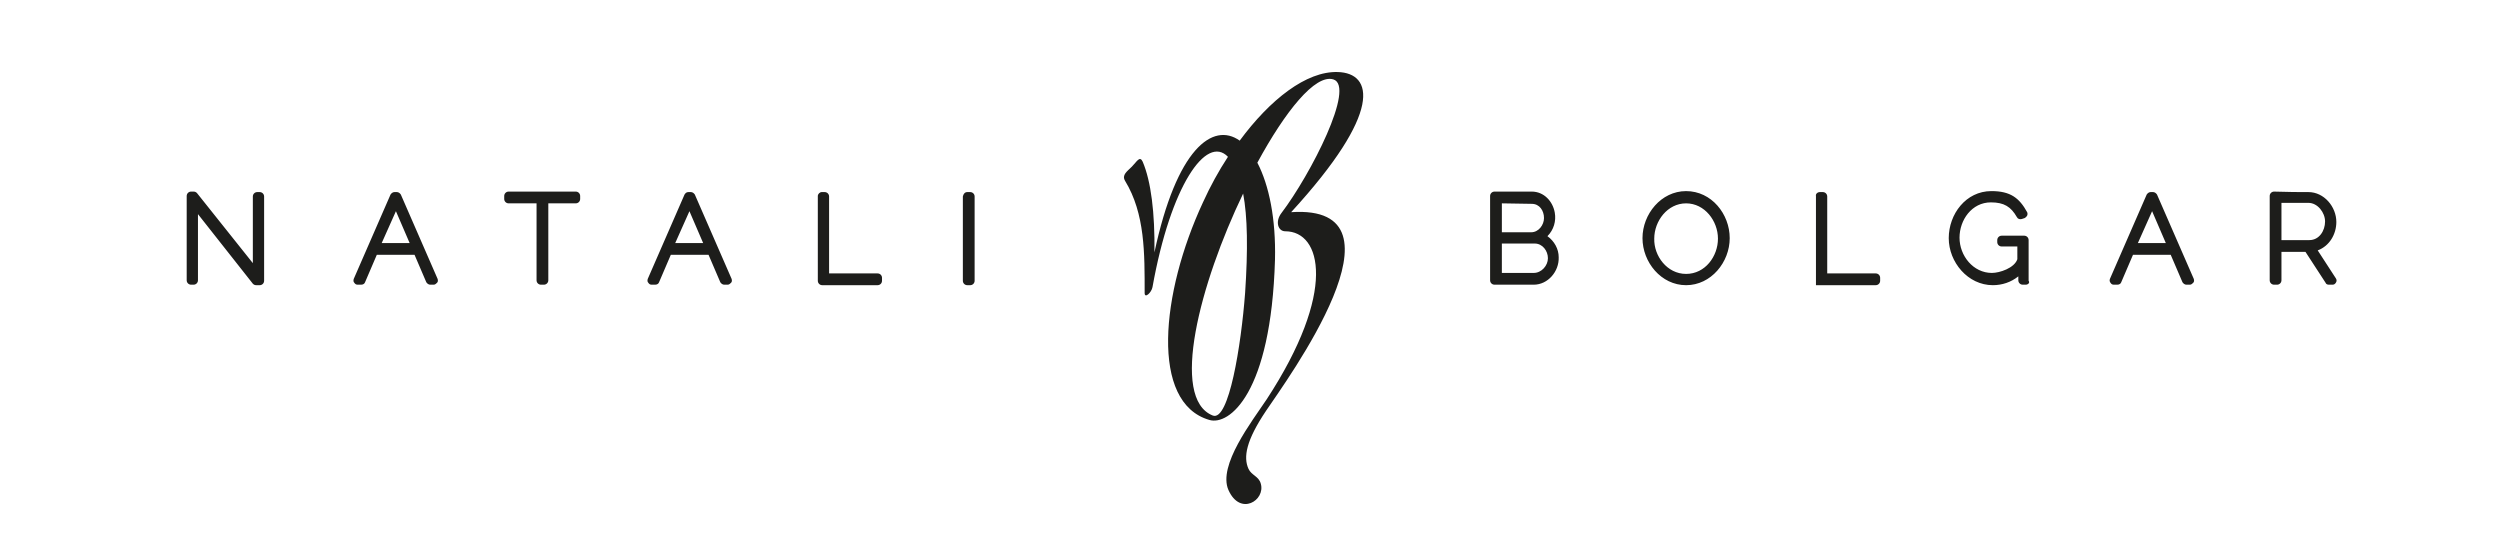 <?xml version="1.0" encoding="utf-8"?>
<!-- Generator: Adobe Illustrator 19.0.0, SVG Export Plug-In . SVG Version: 6.00 Build 0)  -->
<svg version="1.1" id="Layer_1" xmlns="http://www.w3.org/2000/svg" xmlns:xlink="http://www.w3.org/1999/xlink" x="0px" y="0px"
	 width="510.2px" height="113.4px" viewBox="0 0 510.2 113.4" style="enable-background:new 0 0 510.2 113.4;" xml:space="preserve"
	>
<style type="text/css">
	.st0{fill-rule:evenodd;clip-rule:evenodd;fill:#1D1D1B;}
</style>
<g>
	<path class="st0" d="M197.4,39.2h0.6c0.5,0,0.9,0.4,0.9,0.9v17.2c0,0.5-0.4,0.9-0.9,0.9h-0.6c-0.5,0-0.9-0.4-0.9-0.9V40.1
		C196.6,39.6,196.9,39.2,197.4,39.2L197.4,39.2z M167.7,39.2h0.6c0.5,0,0.9,0.4,0.9,0.9v15.7h9.9c0.5,0,0.9,0.4,0.9,0.9v0.6
		c0,0.5-0.4,0.9-0.9,0.9h-11.3c-0.5,0-0.9-0.4-0.9-0.9V40C166.9,39.6,167.3,39.2,167.7,39.2L167.7,39.2z M140.5,39.2
		c0.2,0,0.3,0,0.5,0c0.3,0,0.6,0.2,0.8,0.5l7.5,17.2c0.1,0.3,0.1,0.6-0.1,0.8c-0.2,0.2-0.4,0.4-0.7,0.4h-0.7c-0.3,0-0.6-0.2-0.8-0.5
		l-2.4-5.6h-7.7l-2.4,5.6c-0.1,0.3-0.4,0.5-0.8,0.5H133c-0.3,0-0.5-0.1-0.7-0.4c-0.2-0.2-0.2-0.5-0.1-0.8l7.5-17.2
		C139.9,39.4,140.1,39.2,140.5,39.2L140.5,39.2z M140.7,43.1l-2.9,6.5h5.7L140.7,43.1L140.7,43.1z M111.9,41.5v15.7
		c0,0.5-0.4,0.9-0.9,0.9h-0.6c-0.5,0-0.9-0.4-0.9-0.9V41.5h-5.7c-0.5,0-0.9-0.4-0.9-0.9V40c0-0.5,0.4-0.9,0.9-0.9h13.7
		c0.5,0,0.9,0.4,0.9,0.9v0.6c0,0.5-0.4,0.9-0.9,0.9H111.9L111.9,41.5z M80.5,39.2c0.2,0,0.3,0,0.5,0c0.3,0,0.6,0.2,0.8,0.5l7.5,17.2
		c0.1,0.3,0.1,0.6-0.1,0.8c-0.2,0.2-0.4,0.4-0.7,0.4h-0.7c-0.3,0-0.6-0.2-0.8-0.5L84.6,52h-7.7l-2.4,5.6c-0.1,0.3-0.4,0.5-0.8,0.5
		H73c-0.3,0-0.5-0.1-0.7-0.4c-0.2-0.2-0.2-0.5-0.1-0.8l7.5-17.2C79.9,39.4,80.2,39.2,80.5,39.2L80.5,39.2z M80.8,43.1l-2.9,6.5h5.7
		L80.8,43.1L80.8,43.1z M40.4,43.7v13.5c0,0.5-0.4,0.9-0.9,0.9H39c-0.5,0-0.9-0.4-0.9-0.9V40c0-0.5,0.4-0.9,0.9-0.9
		c0.1,0,0.2,0,0.5,0c0.3,0,0.5,0.1,0.7,0.3l11.4,14.3V40.1c0-0.5,0.4-0.9,0.9-0.9H53c0.5,0,0.9,0.4,0.9,0.9v17.2
		c0,0.5-0.4,0.9-0.9,0.9c-0.1,0-0.3,0-0.7,0c-0.3,0-0.5-0.1-0.7-0.3L40.4,43.7L40.4,43.7z M471.1,39.2c3.2,0,5.7,3,5.7,6.1
		c0,2.5-1.4,4.9-3.8,5.8l3.7,5.7c0.2,0.3,0.2,0.6,0,0.9c-0.2,0.3-0.4,0.4-0.7,0.4h-0.7c-0.3,0-0.6-0.1-0.7-0.4l-4.1-6.3h-4.9v5.8
		c0,0.5-0.4,0.9-0.9,0.9h-0.6c-0.5,0-0.9-0.4-0.9-0.9V40c0-0.5,0.4-0.9,0.9-0.9C468.5,39.2,467.8,39.2,471.1,39.2L471.1,39.2z
		 M465.6,49h5.7c2,0,3.2-1.9,3.2-3.8c0-1.8-1.5-3.8-3.4-3.8h-5.5V49L465.6,49z M438.9,39.2c0.2,0,0.3,0,0.5,0c0.3,0,0.6,0.2,0.8,0.5
		l7.5,17.2c0.1,0.3,0.1,0.6-0.1,0.8s-0.4,0.4-0.7,0.4h-0.7c-0.3,0-0.6-0.2-0.8-0.5L443,52h-7.7l-2.4,5.6c-0.1,0.3-0.4,0.5-0.8,0.5
		h-0.7c-0.3,0-0.5-0.1-0.7-0.4s-0.2-0.5-0.1-0.8l7.5-17.2C438.3,39.4,438.6,39.2,438.9,39.2L438.9,39.2z M439.2,43.1l-2.9,6.5h5.7
		L439.2,43.1L439.2,43.1z M413.4,58.1h-0.6c-0.5,0-0.9-0.4-0.9-0.9v-0.8c-1.5,1.2-3.3,1.8-5.2,1.8c-5.1,0-9-4.7-9-9.6
		c0-4.9,3.5-9.6,8.7-9.6c3.9,0,5.7,1.4,7.3,4.3c0.1,0.2,0.1,0.5,0,0.7c-0.1,0.2-0.3,0.4-0.5,0.5l-0.6,0.2c-0.4,0.1-0.8,0-1-0.4
		c-1.2-2.1-2.6-3-5.3-3c-3.9,0-6.4,3.6-6.4,7.2c0,3.7,2.8,7.2,6.6,7.2c1.6,0,4.6-1,5.2-2.8v-2.6h-3.2c-0.5,0-0.9-0.4-0.9-0.9V49
		c0-0.5,0.4-0.9,0.9-0.9h4.6c0.5,0,0.9,0.4,0.9,0.9v8.3C414.3,57.7,413.9,58.1,413.4,58.1L413.4,58.1z M371.4,39.2h0.6
		c0.5,0,0.9,0.4,0.9,0.9v15.7h9.9c0.5,0,0.9,0.4,0.9,0.9v0.6c0,0.5-0.4,0.9-0.9,0.9h-12.2V40C370.5,39.6,370.9,39.2,371.4,39.2
		L371.4,39.2z M313,58.1h-8c-0.5,0-0.9-0.4-0.9-0.9V40c0-0.5,0.4-0.9,0.9-0.9h7.6c2.5,0,4.3,2,4.7,4.3c0.3,1.7-0.2,3.5-1.5,4.8
		c1.4,1,2.3,2.6,2.3,4.3C318.2,55.4,315.9,58.1,313,58.1L313,58.1z M315.9,52.7c0-1.5-1.1-3-2.7-3h-6.7v6h6.5
		C314.6,55.7,315.9,54.2,315.9,52.7L315.9,52.7z M306.5,41.5v5.9h6c1.5,0,2.6-1.5,2.6-2.9c0-1.5-0.9-2.9-2.5-2.9L306.5,41.5
		L306.5,41.5z M344.1,55.9c3.9,0,6.5-3.6,6.5-7.2c0-3.6-2.7-7.2-6.5-7.2c-3.8,0-6.5,3.6-6.5,7.2C337.5,52.2,340.2,55.9,344.1,55.9
		L344.1,55.9z M344.1,58.2c5.1,0,8.9-4.7,8.9-9.6c0-4.9-3.7-9.6-8.9-9.6c-5.1,0-8.9,4.7-8.9,9.6C335.2,53.5,339,58.2,344.1,58.2
		L344.1,58.2z"/>
	<path class="st0" d="M253,28.7c-5.5-3.9-12.9,1.7-17.4,22.8c0.1-8.1-0.7-14.5-2.4-18.5c-0.6-1.3-1.2,0-2.2,1c-1,1-2.1,1.7-1.4,2.9
		c4.1,6.7,4,14.9,4,22.9c0,1.2,1.4-0.1,1.6-1.2c3.7-20.7,11-31.2,15.4-26.6c-1.9,2.9-3.6,6-5.1,9.3c-8.6,18.5-10.8,40.9,1.3,44.4
		c4,1.2,12.6-5.3,13.4-32.7c0.2-8.3-1.2-15.2-3.6-19.8c5.7-10.5,11.8-18.1,15.5-17c4.6,1.4-4.6,19.4-10.6,27.3
		c-1.3,1.7-0.7,3.7,0.8,3.7c7.4,0,10.6,12.3-3.8,34.3c-3,4.5-10,13.5-7.8,18.5c2.4,5.4,7.6,2.1,6.6-1.3c-0.4-1.5-1.9-1.7-2.5-3
		c-1.1-2.4-0.5-5.8,3.6-11.9c4.1-6.1,30.6-42.2,5.1-40.5c18.8-20.5,16.7-28.4,9.5-28.6C266.6,14.5,259.2,20.3,253,28.7L253,28.7z
		 M253.7,39.5c0.9,4.7,1,11.4,0.4,20.3c-0.8,10.6-3.3,26.3-6.6,25C238.7,81.3,244.9,57.8,253.7,39.5L253.7,39.5z"/>
</g>
</svg>
